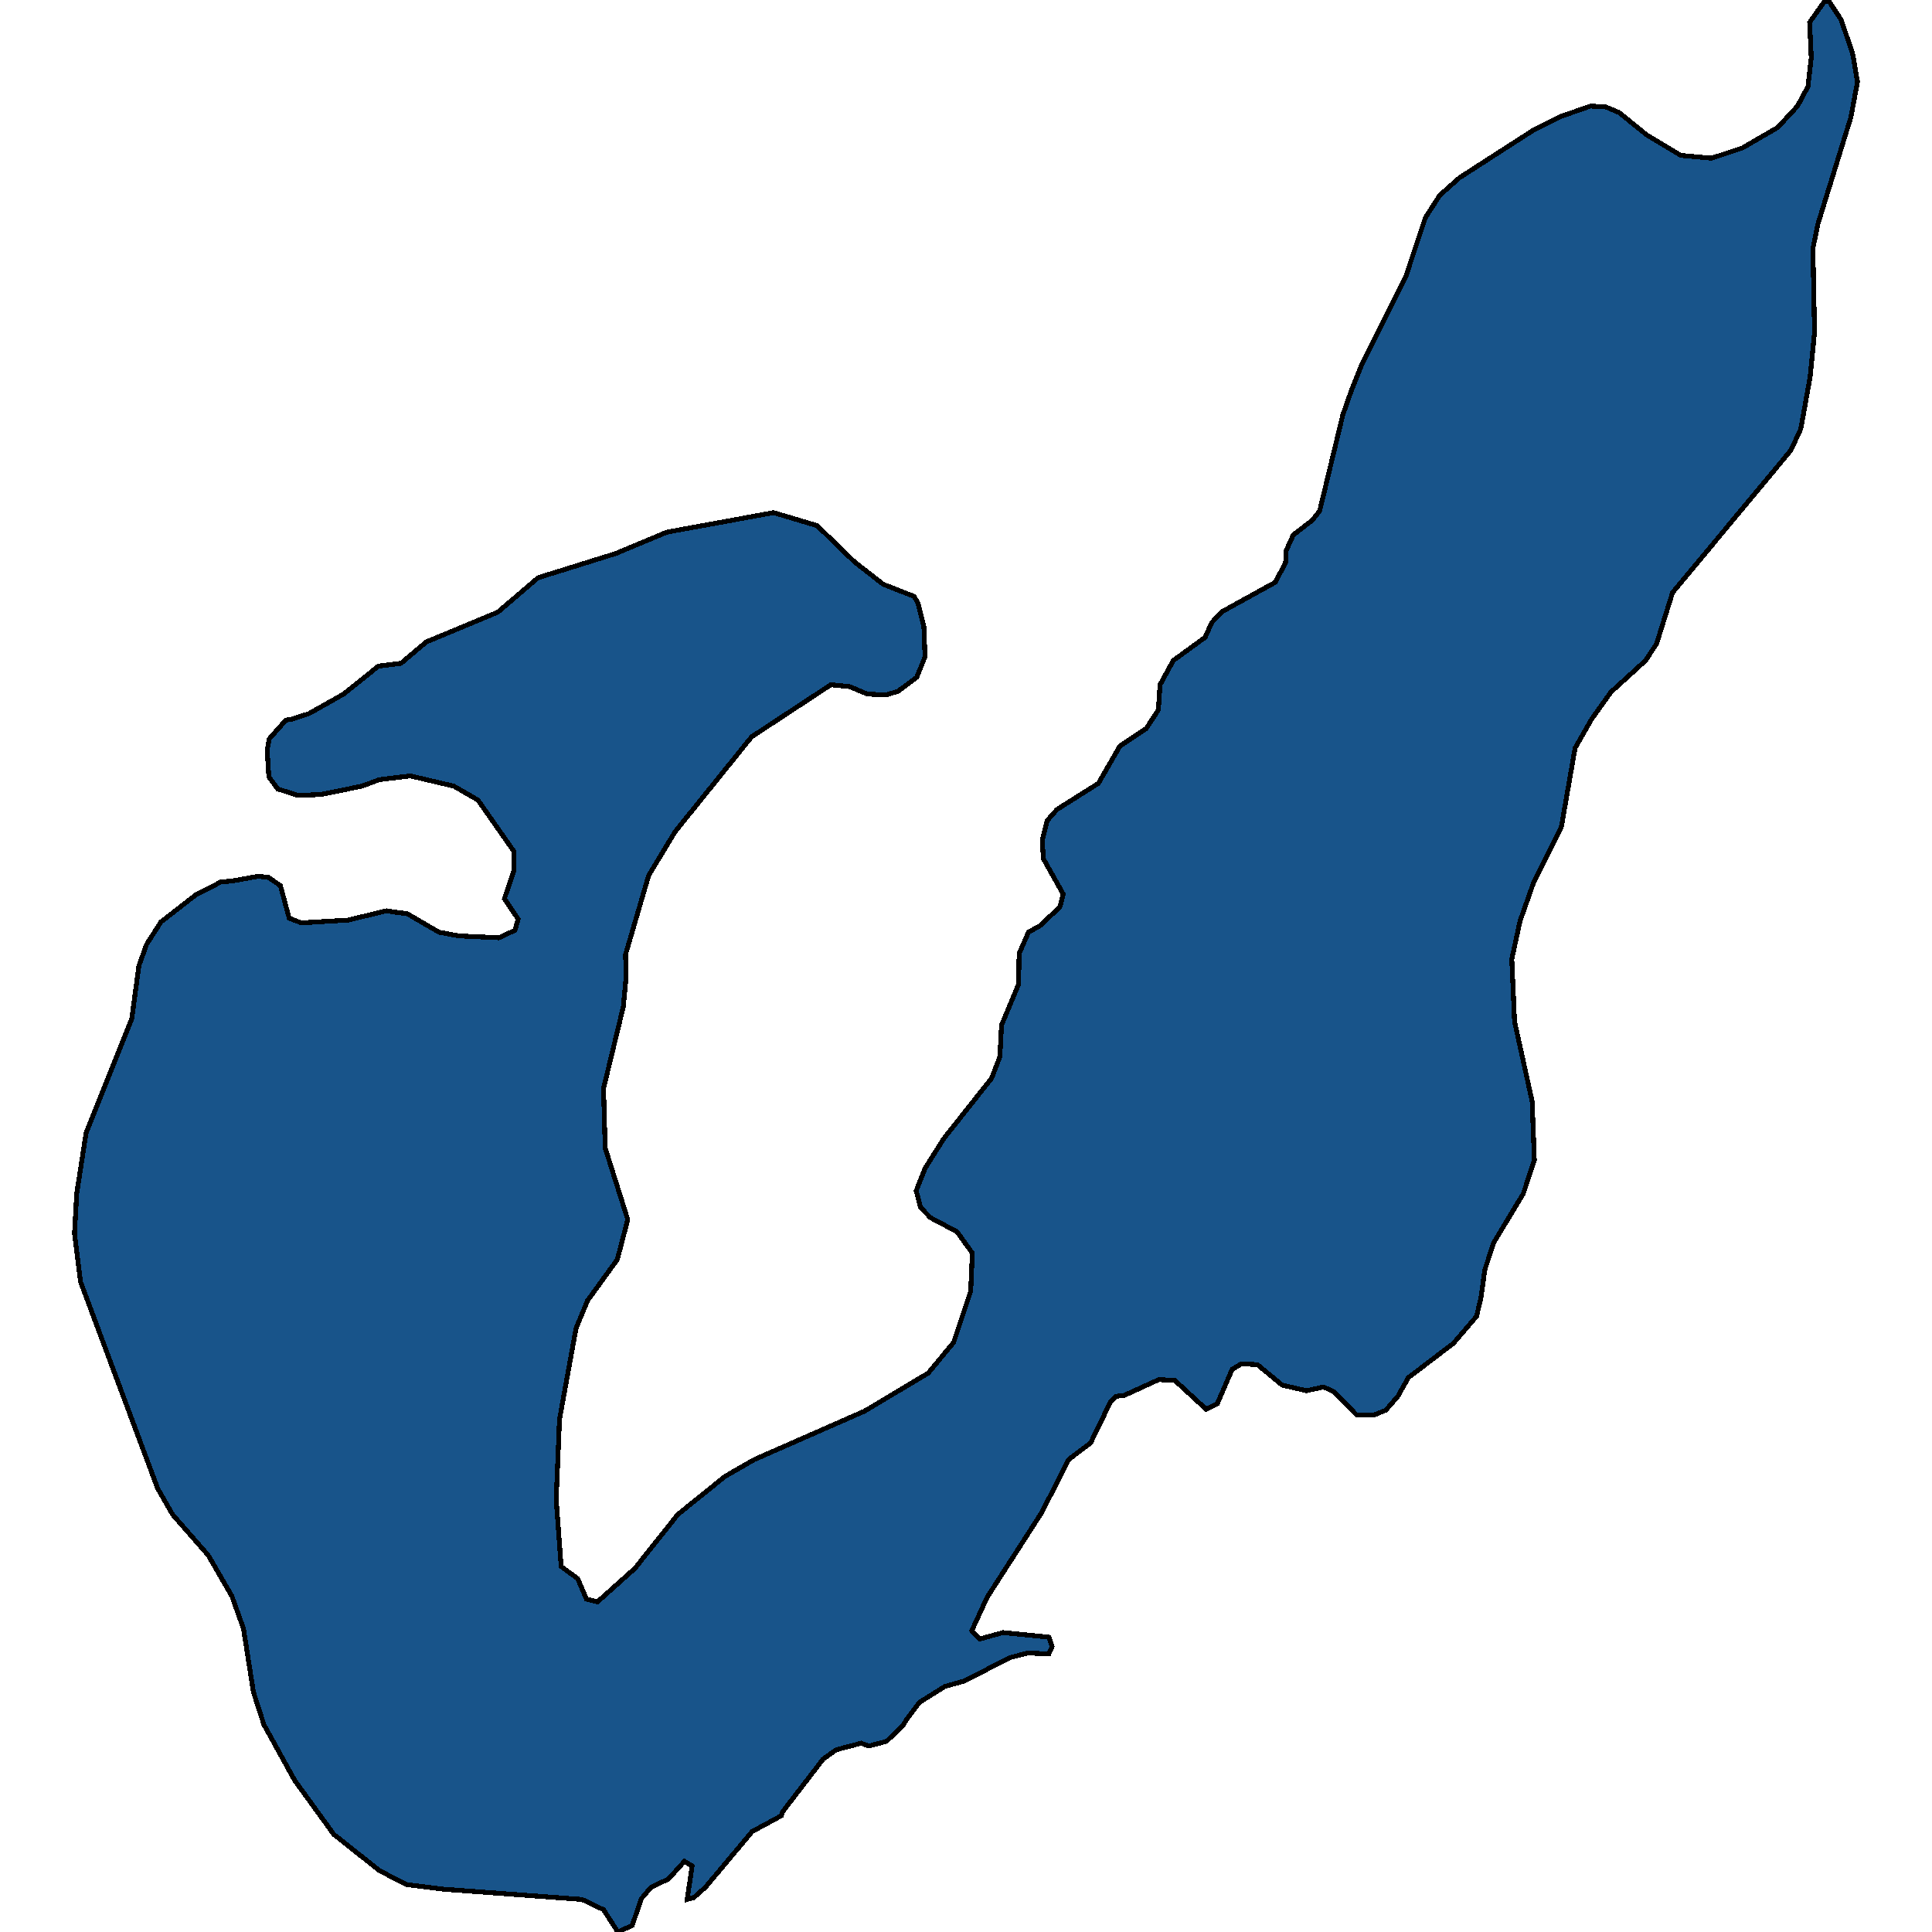 <svg xmlns="http://www.w3.org/2000/svg" width="400" height="400"><path d="m127.915 400-2.964-4.62-4.444-2.119-28.607-2.118-7.75-.962-5.584-2.889-9.46-7.509-8.091-11.167-6.383-11.553-2.165-6.74-2.052-13.093-2.393-6.74-4.9-8.472-7.409-8.472-3.077-5.392-15.955-42.75-1.254-10.013.456-8.28 1.937-12.518 9.46-23.687 1.481-10.978 1.596-4.43 2.963-4.621 7.18-5.585 5.243-2.696 2.28-.193 5.356-.963 2.165.193 2.507 1.733 1.824 6.74 2.507.963 9.688-.577 7.977-1.926 2.394.385 1.823.193 6.61 3.851 4.103.77 8.32.386 3.305-1.54.684-2.312-2.85-4.237 1.938-5.778v-4.044l-7.408-10.593-5.014-2.888-9.004-2.119-6.382.77-3.647 1.349-8.434 1.733-4.787.192-4.216-1.348-1.824-2.503-.342-5.586.456-2.31 3.42-3.853 1.253-.192 3.533-1.156 7.18-4.045 7.18-5.778 4.673-.577 5.242-4.43 14.816-6.163 8.32-7.127 16.07-5.007 10.599-4.43 22.11-4.045 9.003 2.696 7.75 7.512 5.927 4.623 6.382 2.503.798 1.349 1.253 5.007.228 6.163-1.71 4.238-3.874 2.889-2.508.77-3.874-.193-3.647-1.54-3.875-.386-16.412 10.786-15.842 19.645-5.47 9.051-4.787 16.37.114 4.622-.57 6.163-4.103 16.947.342 12.325 4.673 14.829-2.165 8.28-6.155 8.473-2.393 5.777-3.42 18.872-.683 16.56 1.026 13.864 3.419 2.503 1.823 4.236 2.28.578 7.75-6.932 8.89-11.168 9.8-7.895 6.04-3.466 22.795-10.013 13.22-7.896 5.243-6.354 3.533-10.591.228-5.2.114-2.696-3.191-4.429-5.471-2.889-2.051-2.118-.912-3.466 1.823-4.622 3.875-6.162 9.916-12.518 1.71-4.43.341-6.547 3.533-8.474.114-6.355 1.937-4.43 2.394-1.348 4.103-3.852.684-2.696-4.103-7.318-.228-3.852 1.025-4.044 2.052-2.312 8.548-5.392 4.444-7.704 5.47-3.66 2.508-3.851.342-5.2 2.735-5.008 6.61-4.815 1.368-3.082 2.28-2.311 10.827-5.97 2.165-4.045.114-2.504 1.482-3.275 3.989-3.081 1.481-1.926 4.787-19.84 1.823-5.2 2.166-5.393 9.003-17.913 4.103-12.328 2.963-4.623 4.103-3.66 15.272-9.824 5.813-2.89 6.04-2.118 3.191.192 2.735 1.156 5.699 4.623 7.066 4.238 6.382.578 6.382-2.119 7.295-4.238 4.102-4.43 2.166-4.045.684-5.972-.342-7.32L377.963 0l.798.385 2.393 3.66 2.393 6.935 1.026 5.972-1.368 7.32-6.838 22.151-1.025 5.008.341 17.336-.911 9.246-1.938 10.786-2.051 4.43-24.504 29.469-3.305 10.593-2.28 3.467-7.18 6.548-3.988 5.586-3.42 5.97-2.848 16.37-5.699 11.364-2.85 8.088L313 198.58l.57 12.903 3.647 16.562.456 12.133-2.28 6.932-6.154 10.207-1.823 5.584-.798 5.777-.912 3.852-4.786 5.584-9.346 7.125-2.165 3.852-2.508 2.888-2.393.963h-3.647l-4.673-4.814-2.165-.963-3.533.77-5.015-1.155-5.128-4.237-3.305-.192-1.938 1.155-3.077 7.125-2.28 1.155-6.496-5.969-3.305-.193-7.18 3.274-1.71.193-1.14 1.155-4.102 8.473-4.559 3.466-5.584 10.976-11.283 17.522-3.191 6.932 1.595 1.733 4.9-1.348 9.46.963.342.963.342.963-.684 1.54-4.33-.192-3.761.962-9.346 4.814-4.103 1.155-5.242 3.274-2.736 3.658-.683 1.155-3.42 3.274-3.647.963-1.595-.578-5.129 1.348-2.735 1.925-8.434 10.975-.228.77-6.04 3.274-9.687 11.552-2.394 2.118-1.367.385 1.025-6.931-1.595-.963-3.305 3.658-3.647 1.733-1.938 2.31-1.937 5.584Z" style="stroke:#000;fill:#18548a;shape-rendering:crispEdges;stroke-width:1px"/></svg>